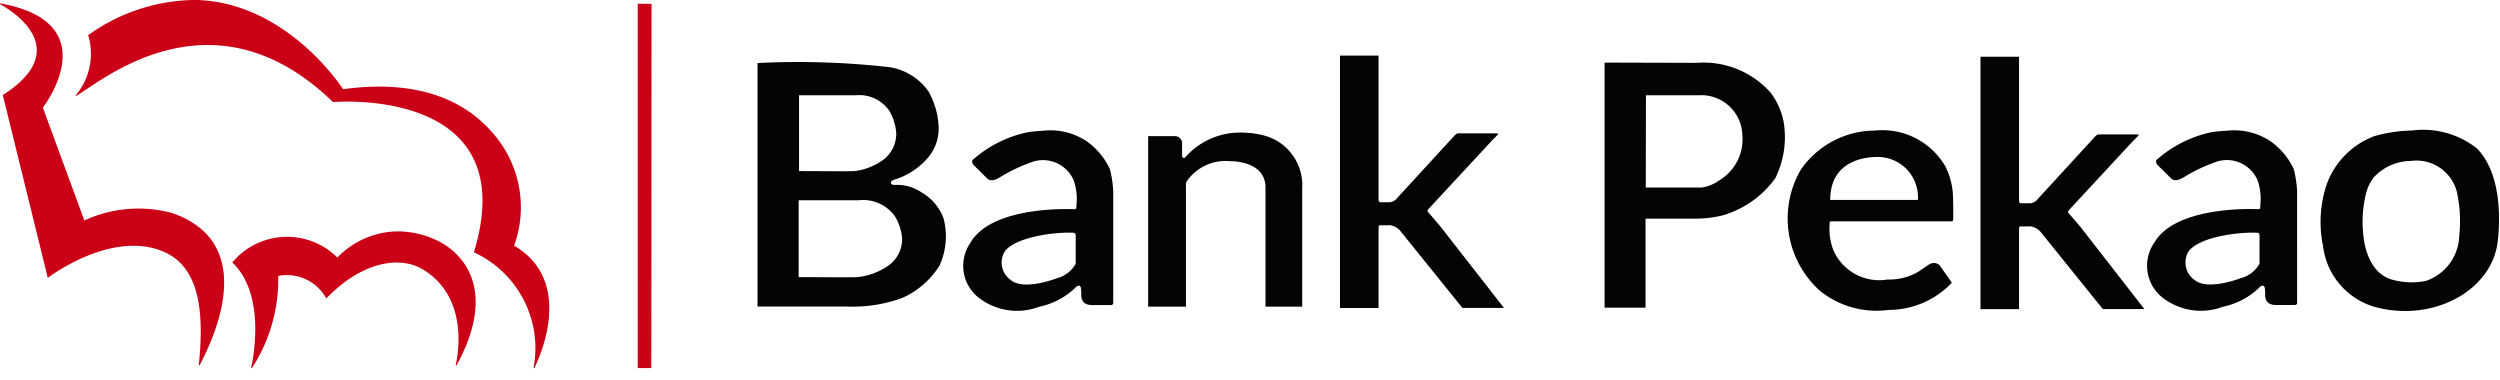 <svg xmlns="http://www.w3.org/2000/svg" xmlns:xlink="http://www.w3.org/1999/xlink" width="75.85" height="11.52" viewBox="0 0 75.85 11.52">
  <defs>
    <clipPath id="clip-path">
      <rect id="Rectangle_12" data-name="Rectangle 12" width="75.849" height="11.172" fill="none"/>
    </clipPath>
    <clipPath id="clip-logo_pekao">
      <rect width="75.85" height="11.52"/>
    </clipPath>
  </defs>
  <g id="logo_pekao" clip-path="url(#clip-logo_pekao)">
    <g id="Group_18" data-name="Group 18" transform="translate(0 0)">
      <g id="Group_17" data-name="Group 17" transform="translate(0 0)" clip-path="url(#clip-path)">
        <path id="Path_33" data-name="Path 33" d="M19.348.113V11.168h.413L19.768.117ZM5.862,0A5.627,5.627,0,0,0,2.675,1.068,1.952,1.952,0,0,1,2.291,2.9l.02.009c.713-.395,4.111-3.376,7.794.188,0,0,5.816-.508,4.273,4.558a3.2,3.2,0,0,1,1.808,3.514.165.165,0,0,0,.025,0c.086-.177,1.291-2.6-.613-3.716a3.4,3.4,0,0,0-.667-3.438c-.731-.841-2.07-1.645-4.522-1.308,0,0-1.711-2.689-4.547-2.71ZM0,.1S0,.127,0,.127C.323.3,2.288,1.476.085,2.884L1.45,8.43s1.913-1.465,3.5-.8c1.013.428,1.275,1.61,1.081,3.448a.185.185,0,0,0,.03,0c.146-.323,2.024-3.617-.837-4.615a3.923,3.923,0,0,0-2.665.226L1.3,3.265S3.3.694,0,.1ZM11.953,7.023a2.6,2.6,0,0,0-1.718.79,2.165,2.165,0,0,0-3.187.15c1.1,1.042.568,3.208.568,3.208s.024,0,.025,0a4.914,4.914,0,0,0,.8-2.8A1.364,1.364,0,0,1,9.9,9.055c1.143-1.185,2.285-1.261,2.908-.894,1.546.911,1.016,2.921,1.016,2.921h.03c1.294-2.37.121-3.488-.687-3.829a2.752,2.752,0,0,0-1.21-.23" transform="translate(0 0)" fill="#cb0017"/>
        <path id="Path_34" data-name="Path 34" d="M223.978,18.856c0-.057.05-.046.119-.046h.165a.6.6,0,0,1,.073,0,.547.547,0,0,1,.283.153l1.9,2.356h1.261l-1.936-2.487-.374-.437c-.015-.023-.01-.051.057-.119l1.878-2.026.174-.176c.018-.023.063-.055-.038-.055H226.5c-.148,0-.142-.011-.23.078l-1.722,1.876a.337.337,0,0,1-.226.136h-.278c-.019,0-.056,0-.064-.047a.44.44,0,0,1-.005-.081V13.662h-1.17V21.32h1.17V18.909ZM235.931,15.9a4.446,4.446,0,0,0-1.178.172,2.457,2.457,0,0,0-1.441,1.454,3.574,3.574,0,0,0-.114,1.877,2.193,2.193,0,0,0,1.6,1.858c1.73.455,3.469-.48,3.689-1.918,0,0,.315-1.946-.621-2.9a2.638,2.638,0,0,0-1.935-.547m-.076.929a1.267,1.267,0,0,1,1.4.923,4.125,4.125,0,0,1,.075,1.353,1.493,1.493,0,0,1-1.01,1.363,2.216,2.216,0,0,1-1.027-.039c-.777-.212-.861-1.265-.861-1.265a3.538,3.538,0,0,1,.08-1.384,1.324,1.324,0,0,1,.223-.451,1.541,1.541,0,0,1,1.12-.5m-16.3-.923a2.756,2.756,0,0,0-2.2,1.184,2.949,2.949,0,0,0,.579,3.678,2.731,2.731,0,0,0,2.082.58,2.635,2.635,0,0,0,1.92-.827l-.352-.5-.037-.047a.274.274,0,0,0-.312,0l-.321.218a1.738,1.738,0,0,1-.927.233,1.519,1.519,0,0,1-1.64-.876,1.817,1.817,0,0,1-.118-.825c0-.027-.005-.064.058-.064H221.9c.033,0,.059,0,.067-.013a.406.406,0,0,0,.012-.128c0-.238,0-.511-.013-.714a2.179,2.179,0,0,0-.233-.823,2.213,2.213,0,0,0-2.175-1.071m.224.8a1.221,1.221,0,0,1,1.124,1.3h-2.66c0-1.44,1.536-1.3,1.536-1.3M211.4,13.84v7.435h1.243v-2.7l.028,0h1.491a3.591,3.591,0,0,0,.824-.1,3.016,3.016,0,0,0,1.593-1.124,2.822,2.822,0,0,0,.252-1.723,2.134,2.134,0,0,0-.405-.889,2.725,2.725,0,0,0-2.241-.891Zm1.255.992h1.586a1.247,1.247,0,0,1,1.34,1.223A1.445,1.445,0,0,1,214.9,17.4a1.261,1.261,0,0,1-.544.23c-.035,0-.071,0-.106,0h-1.6Zm-8.108,3.989c0-.057.049-.046.119-.046h.165a.641.641,0,0,1,.073,0,.547.547,0,0,1,.283.153l1.9,2.356h1.261L206.41,18.8l-.374-.437c-.015-.023-.01-.051.057-.119l1.878-2.026.174-.176c.018-.023.063-.055-.038-.055h-1.04c-.147,0-.142-.011-.23.078l-1.722,1.876a.337.337,0,0,1-.226.136h-.278c-.019,0-.056,0-.064-.047a.437.437,0,0,1-.005-.081V13.628h-1.17v7.658h1.17V18.875Zm-5.851-1.289v-.01a.2.2,0,0,1,.022-.072,1.43,1.43,0,0,1,1.327-.618s1.067-.027,1.067.8v3.613h1.114V17.759c0-.1.005-.192,0-.3a1.559,1.559,0,0,0-1.169-1.41,2.834,2.834,0,0,0-.993-.07,2.228,2.228,0,0,0-1.356.7l-.026.032c-.025.032-.1.046-.1-.069v-.331a.219.219,0,0,0-.216-.24h-.814v5.175h1.147V17.533Zm31.56-1.623a4.135,4.135,0,0,0-.426.04,3.621,3.621,0,0,0-1.642.808s-.135.066.01.211l.4.394c.037.034.138.1.365-.037a4.969,4.969,0,0,1,1.04-.489,1.013,1.013,0,0,1,1.215.59,1.708,1.708,0,0,1,.077.727c0,.132,0,.134-.1.134,0,0-2.452-.128-3.114,1.013a1.229,1.229,0,0,0,.25,1.672,1.888,1.888,0,0,0,1.828.276,2.258,2.258,0,0,0,1.085-.561s.018-.019.021-.024c.038-.044.135-.1.161,0a.235.235,0,0,1,.009.052.877.877,0,0,1,.006.1c0,.131-.019.38.337.38h.54c.033,0,.093,0,.093-.07V17.737a3.39,3.39,0,0,0-.1-.662,2.13,2.13,0,0,0-.724-.86,1.989,1.989,0,0,0-1.32-.306ZM231.16,19c.029,0,.111,0,.111.075v.866a.913.913,0,0,1-.567.439c-.244.09-1.042.348-1.4.058a.649.649,0,0,1-.2-.846s.115-.26.8-.443A4.777,4.777,0,0,1,231.16,19m-36.825-3.089a4.136,4.136,0,0,0-.426.04,3.621,3.621,0,0,0-1.641.808s-.135.066.01.211l.4.394c.037.034.138.1.365-.037a4.977,4.977,0,0,1,1.041-.489,1.013,1.013,0,0,1,1.215.59,1.706,1.706,0,0,1,.077.727c0,.132,0,.133-.1.133,0,0-2.451-.127-3.113,1.014a1.229,1.229,0,0,0,.249,1.672,1.89,1.89,0,0,0,1.829.275,2.258,2.258,0,0,0,1.085-.561s.018-.019.021-.024c.038-.044.135-.1.161,0a.251.251,0,0,1,.008.052.843.843,0,0,1,.006.1c0,.131-.019.381.337.381h.54c.033,0,.093,0,.093-.07V17.737a3.389,3.389,0,0,0-.1-.662,2.123,2.123,0,0,0-.723-.86,1.987,1.987,0,0,0-1.319-.306M195.242,19c.029,0,.112,0,.112.076v.866a.912.912,0,0,1-.567.44c-.245.09-1.043.348-1.4.058a.649.649,0,0,1-.2-.846s.115-.261.8-.444A4.771,4.771,0,0,1,195.242,19M185.7,13.853v7.389h2.744a4.349,4.349,0,0,0,1.651-.263,2.558,2.558,0,0,0,1.13-.985,2.147,2.147,0,0,0,.124-1.413,1.5,1.5,0,0,0-.668-.8,1.329,1.329,0,0,0-.814-.229c-.016,0-.1,0-.118-.05,0,0-.025-.072.106-.111a2.17,2.17,0,0,0,.974-.618,1.354,1.354,0,0,0,.364-1.014,2.368,2.368,0,0,0-.307-1.047,1.793,1.793,0,0,0-1.164-.731,24.654,24.654,0,0,0-3.953-.131Zm1.267.979h1.716a1.1,1.1,0,0,1,1.017.474,1.557,1.557,0,0,1,.209.671.99.99,0,0,1-.351.778,1.831,1.831,0,0,1-.92.377c-.189.011-1.087,0-1.631,0-.03,0-.047,0-.047-.007V14.84s0-.008.006-.009Zm-.014,3.184h1.829a1.187,1.187,0,0,1,1.083.481,1.526,1.526,0,0,1,.223.681.991.991,0,0,1-.374.789,2.005,2.005,0,0,1-.979.382c-.2.011-1.158,0-1.736,0-.032,0-.051,0-.051-.007V18.025s0-.009.006-.009Z" transform="translate(-162.717 -11.941)" fill="#040405" fill-rule="evenodd"/>
        <path id="Path_35" data-name="Path 35" d="M223.978,18.856c0-.057.05-.046.119-.046h.165a.6.6,0,0,1,.073,0,.547.547,0,0,1,.283.153l1.9,2.356h1.261l-1.936-2.487-.374-.437c-.015-.023-.01-.051.057-.119l1.878-2.026.174-.176c.018-.023.063-.055-.038-.055H226.5c-.148,0-.142-.011-.23.078l-1.722,1.876a.337.337,0,0,1-.226.136h-.278c-.019,0-.056,0-.064-.047a.44.44,0,0,1-.005-.081V13.662h-1.17V21.32h1.17V18.909ZM235.931,15.9a4.446,4.446,0,0,0-1.178.172,2.457,2.457,0,0,0-1.441,1.454,3.574,3.574,0,0,0-.114,1.877,2.193,2.193,0,0,0,1.6,1.858c1.73.455,3.469-.48,3.689-1.918,0,0,.315-1.946-.621-2.9A2.638,2.638,0,0,0,235.931,15.9Zm-.076.929a1.267,1.267,0,0,1,1.4.923,4.125,4.125,0,0,1,.075,1.353,1.493,1.493,0,0,1-1.01,1.363,2.216,2.216,0,0,1-1.027-.039c-.777-.212-.861-1.265-.861-1.265a3.538,3.538,0,0,1,.08-1.384,1.324,1.324,0,0,1,.223-.451A1.541,1.541,0,0,1,235.855,16.832Zm-16.3-.923a2.756,2.756,0,0,0-2.2,1.184,2.949,2.949,0,0,0,.579,3.678,2.731,2.731,0,0,0,2.082.58,2.635,2.635,0,0,0,1.92-.827l-.352-.5-.037-.047a.274.274,0,0,0-.312,0l-.321.218a1.738,1.738,0,0,1-.927.233,1.519,1.519,0,0,1-1.64-.876,1.817,1.817,0,0,1-.118-.825c0-.027-.005-.064.058-.064H221.9c.033,0,.059,0,.067-.013a.406.406,0,0,0,.012-.128c0-.238,0-.511-.013-.714a2.179,2.179,0,0,0-.233-.823A2.213,2.213,0,0,0,219.554,15.909Zm.224.8a1.221,1.221,0,0,1,1.124,1.3h-2.66C218.243,16.566,219.778,16.7,219.778,16.7ZM211.4,13.84v7.435h1.243v-2.7l.028,0h1.491a3.591,3.591,0,0,0,.824-.1,3.016,3.016,0,0,0,1.593-1.124,2.822,2.822,0,0,0,.252-1.723,2.134,2.134,0,0,0-.405-.889,2.725,2.725,0,0,0-2.241-.891Zm1.255.992h1.586a1.247,1.247,0,0,1,1.34,1.223A1.445,1.445,0,0,1,214.9,17.4a1.261,1.261,0,0,1-.544.23c-.035,0-.071,0-.106,0h-1.6Zm-8.108,3.989c0-.057.049-.046.119-.046h.165a.641.641,0,0,1,.073,0,.547.547,0,0,1,.283.153l1.9,2.356h1.261L206.41,18.8l-.374-.437c-.015-.023-.01-.051.057-.119l1.878-2.026.174-.176c.018-.023.063-.055-.038-.055h-1.04c-.147,0-.142-.011-.23.078l-1.722,1.876a.337.337,0,0,1-.226.136h-.278c-.019,0-.056,0-.064-.047a.437.437,0,0,1-.005-.081V13.628h-1.17v7.658h1.17V18.875Zm-5.851-1.289v-.01a.2.2,0,0,1,.022-.072,1.43,1.43,0,0,1,1.327-.618s1.067-.027,1.067.8v3.613h1.114V17.759c0-.1.005-.192,0-.3a1.559,1.559,0,0,0-1.169-1.41,2.834,2.834,0,0,0-.993-.07,2.228,2.228,0,0,0-1.356.7l-.026.032c-.025.032-.1.046-.1-.069v-.331a.219.219,0,0,0-.216-.24h-.814v5.175h1.147V17.533Zm31.56-1.623a4.135,4.135,0,0,0-.426.04,3.621,3.621,0,0,0-1.642.808s-.135.066.01.211l.4.394c.037.034.138.1.365-.037a4.969,4.969,0,0,1,1.04-.489,1.013,1.013,0,0,1,1.215.59,1.708,1.708,0,0,1,.077.727c0,.132,0,.134-.1.134,0,0-2.452-.128-3.114,1.013a1.229,1.229,0,0,0,.25,1.672,1.888,1.888,0,0,0,1.828.276,2.258,2.258,0,0,0,1.085-.561s.018-.019.021-.024c.038-.044.135-.1.161,0a.235.235,0,0,1,.009.052.877.877,0,0,1,.006.1c0,.131-.019.38.337.38h.54c.033,0,.093,0,.093-.07V17.737a3.39,3.39,0,0,0-.1-.662,2.13,2.13,0,0,0-.724-.86,1.989,1.989,0,0,0-1.32-.306ZM231.16,19c.029,0,.111,0,.111.075v.866a.913.913,0,0,1-.567.439c-.244.09-1.042.348-1.4.058a.649.649,0,0,1-.2-.846s.115-.26.8-.443A4.777,4.777,0,0,1,231.16,19Zm-36.825-3.089a4.136,4.136,0,0,0-.426.04,3.621,3.621,0,0,0-1.641.808s-.135.066.01.211l.4.394c.037.034.138.1.365-.037a4.977,4.977,0,0,1,1.041-.489,1.013,1.013,0,0,1,1.215.59,1.706,1.706,0,0,1,.077.727c0,.132,0,.133-.1.133,0,0-2.451-.127-3.113,1.014a1.229,1.229,0,0,0,.249,1.672,1.89,1.89,0,0,0,1.829.275,2.258,2.258,0,0,0,1.085-.561s.018-.019.021-.024c.038-.044.135-.1.161,0a.251.251,0,0,1,.008.052.843.843,0,0,1,.006.1c0,.131-.019.381.337.381h.54c.033,0,.093,0,.093-.07V17.737a3.389,3.389,0,0,0-.1-.662,2.123,2.123,0,0,0-.723-.86A1.987,1.987,0,0,0,194.335,15.909ZM195.242,19c.029,0,.112,0,.112.076v.866a.912.912,0,0,1-.567.44c-.245.09-1.043.348-1.4.058a.649.649,0,0,1-.2-.846s.115-.261.8-.444A4.771,4.771,0,0,1,195.242,19ZM185.7,13.853v7.389h2.744a4.349,4.349,0,0,0,1.651-.263,2.558,2.558,0,0,0,1.13-.985,2.147,2.147,0,0,0,.124-1.413,1.5,1.5,0,0,0-.668-.8,1.329,1.329,0,0,0-.814-.229c-.016,0-.1,0-.118-.05,0,0-.025-.072.106-.111a2.17,2.17,0,0,0,.974-.618,1.354,1.354,0,0,0,.364-1.014,2.368,2.368,0,0,0-.307-1.047,1.793,1.793,0,0,0-1.164-.731,24.654,24.654,0,0,0-3.953-.131Zm1.267.979h1.716a1.1,1.1,0,0,1,1.017.474,1.557,1.557,0,0,1,.209.671.99.99,0,0,1-.351.778,1.831,1.831,0,0,1-.92.377c-.189.011-1.087,0-1.631,0-.03,0-.047,0-.047-.007V14.84s0-.008.006-.009Zm-.014,3.184h1.829a1.187,1.187,0,0,1,1.083.481,1.526,1.526,0,0,1,.223.681.991.991,0,0,1-.374.789,2.005,2.005,0,0,1-.979.382c-.2.011-1.158,0-1.736,0-.032,0-.051,0-.051-.007V18.025s0-.009.006-.009Z" transform="translate(-162.717 -11.941)" fill="none"/>
      </g>
    </g>
  </g>
</svg>
